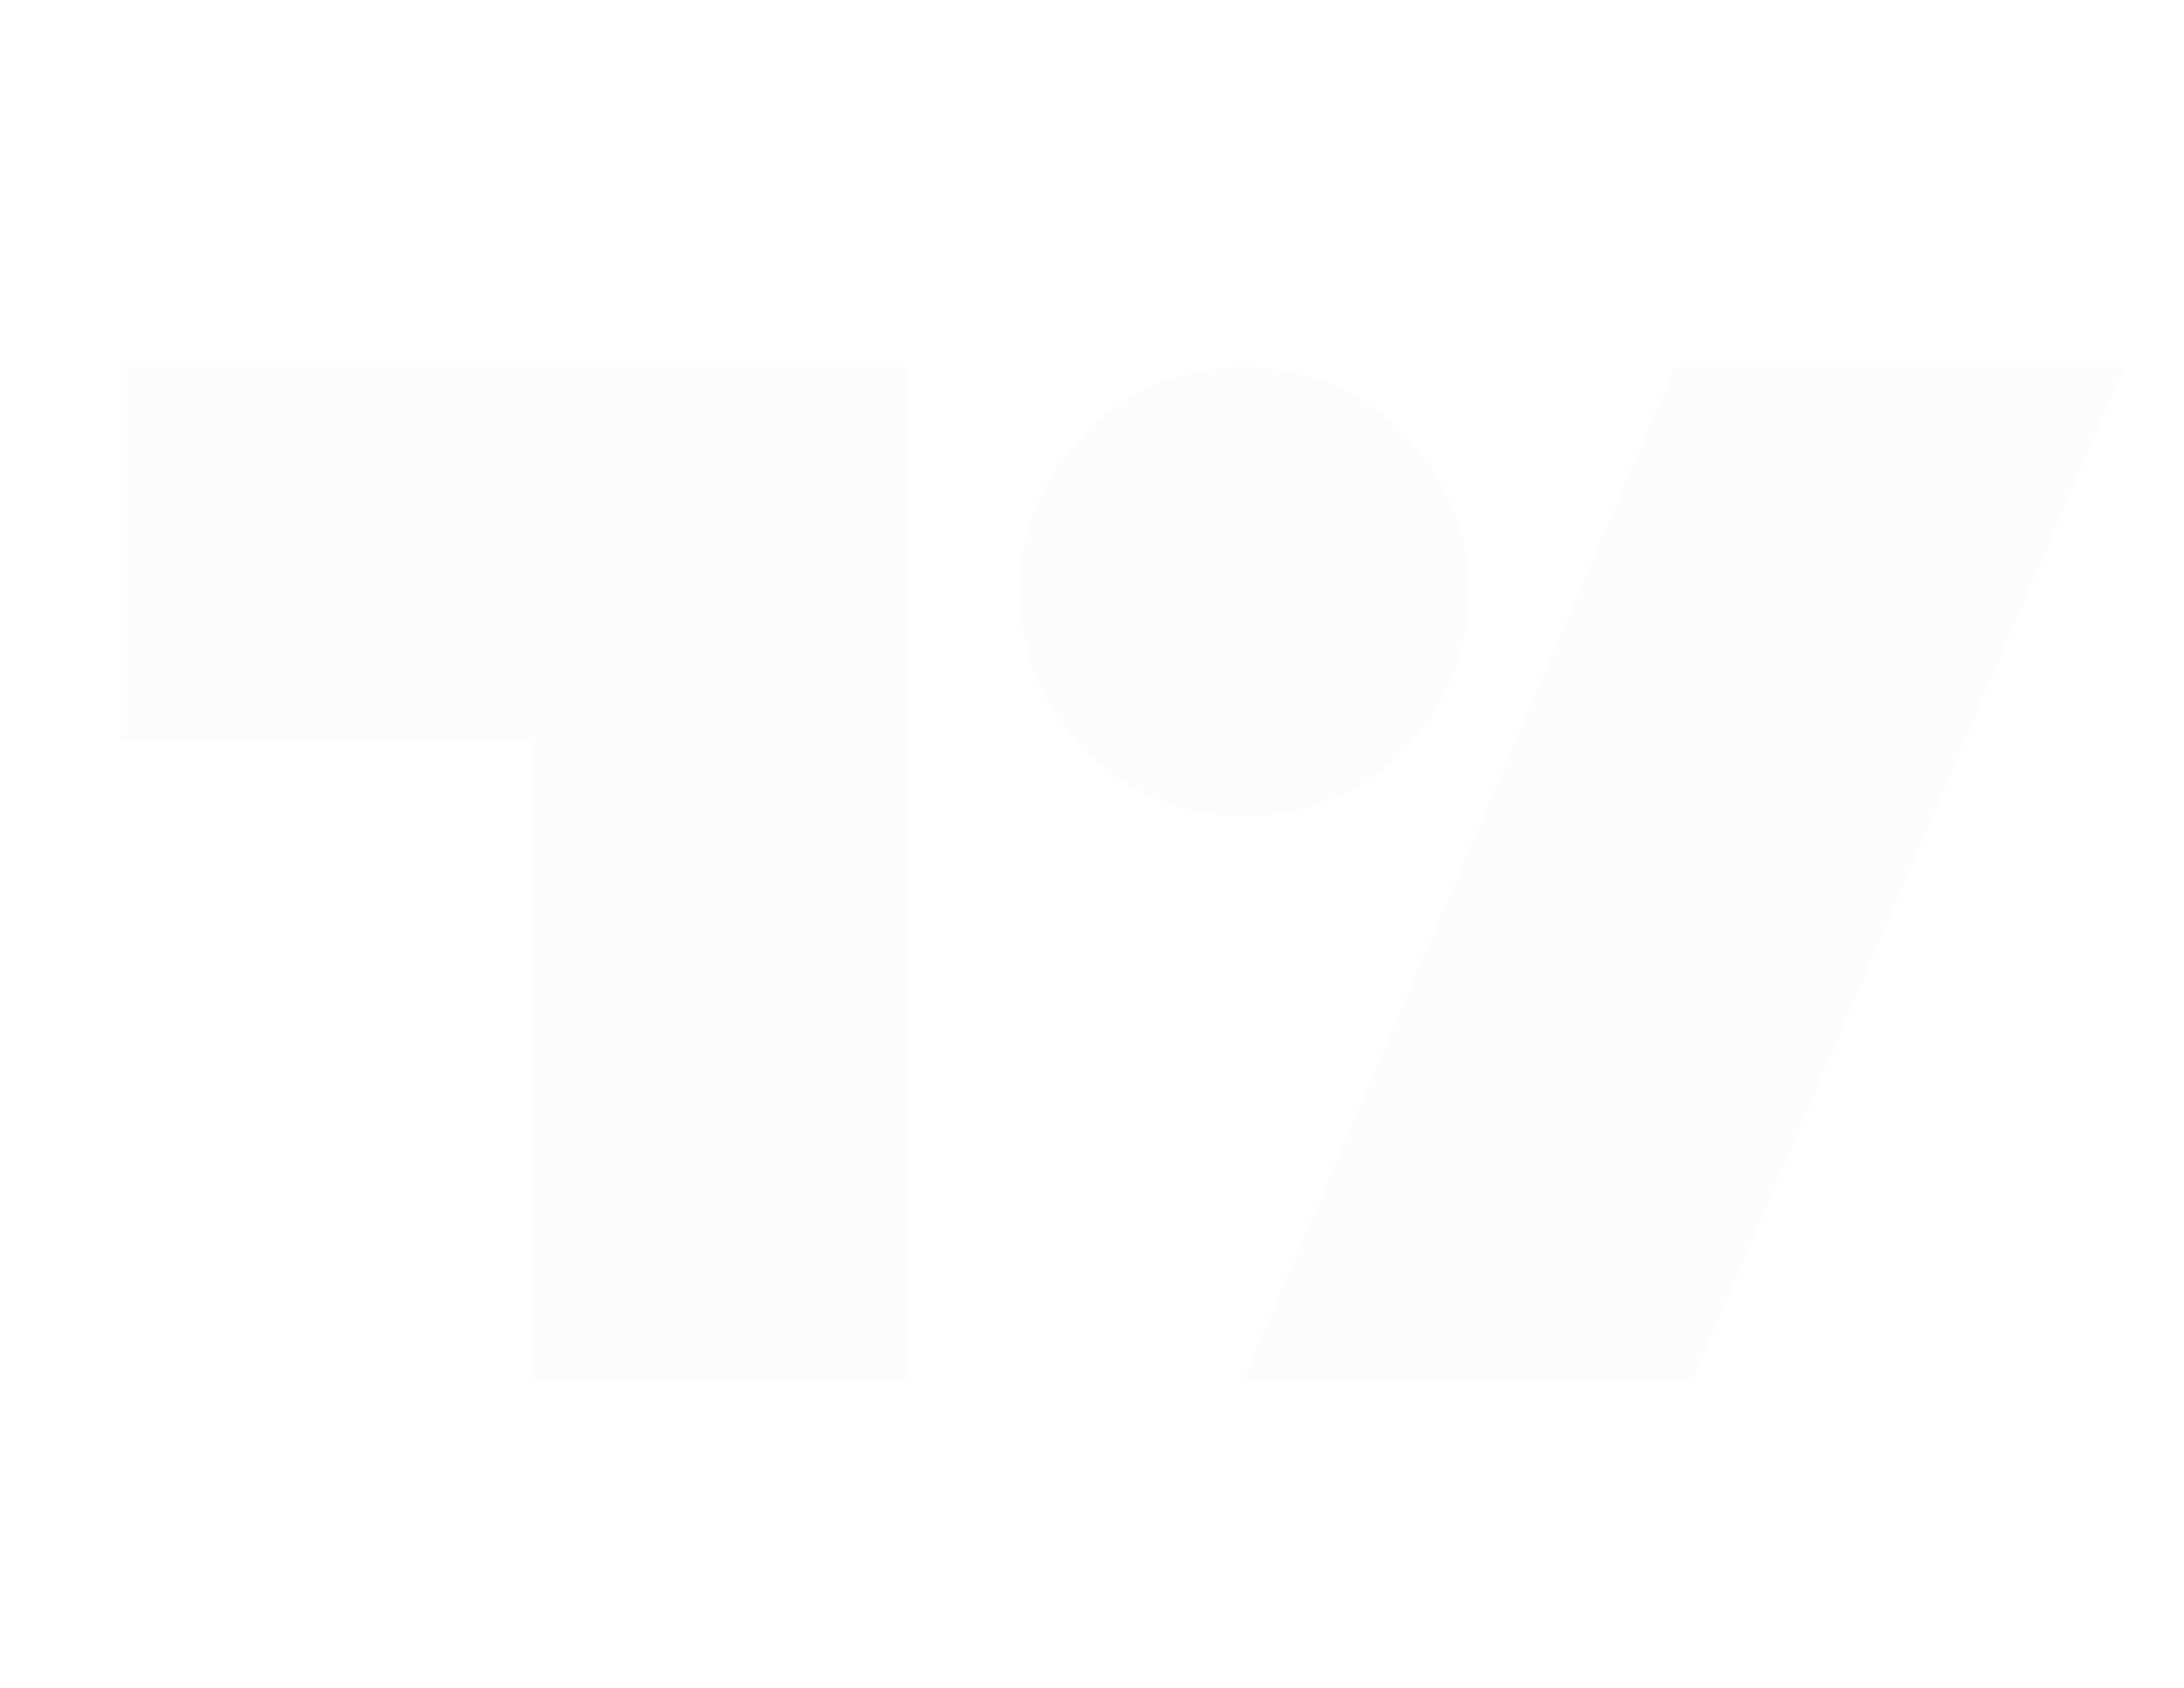 <svg width="44" height="34" viewBox="0 0 44 34" fill="none" xmlns="http://www.w3.org/2000/svg">
<g filter="url(#filter0_i_8999_61690)">
<path fill-rule="evenodd" clip-rule="evenodd" d="M18.279 27.15H10.737V14.329H2.441V6.787H18.279V27.15ZM29.591 11.312C29.591 13.811 27.566 15.837 25.066 15.837C22.567 15.837 20.541 13.811 20.541 11.312C20.541 8.813 22.567 6.787 25.066 6.787C27.566 6.787 29.591 8.813 29.591 11.312ZM25.066 27.15L33.739 6.787H42.789L34.116 27.15H25.066Z" fill="#FBFCFC"/>
</g>
<defs>
<filter id="filter0_i_8999_61690" x="0" y="0" width="44" height="34.608" filterUnits="userSpaceOnUse" color-interpolation-filters="sRGB">
<feFlood flood-opacity="0" result="BackgroundImageFix"/>
<feBlend mode="normal" in="SourceGraphic" in2="BackgroundImageFix" result="shape"/>
<feColorMatrix in="SourceAlpha" type="matrix" values="0 0 0 0 0 0 0 0 0 0 0 0 0 0 0 0 0 0 127 0" result="hardAlpha"/>
<feOffset dy="0.609"/>
<feGaussianBlur stdDeviation="0.609"/>
<feComposite in2="hardAlpha" operator="arithmetic" k2="-1" k3="1"/>
<feColorMatrix type="matrix" values="0 0 0 0 1 0 0 0 0 1 0 0 0 0 1 0 0 0 0.2 0"/>
<feBlend mode="normal" in2="shape" result="effect1_innerShadow_8999_61690"/>
</filter>
</defs>
</svg>

